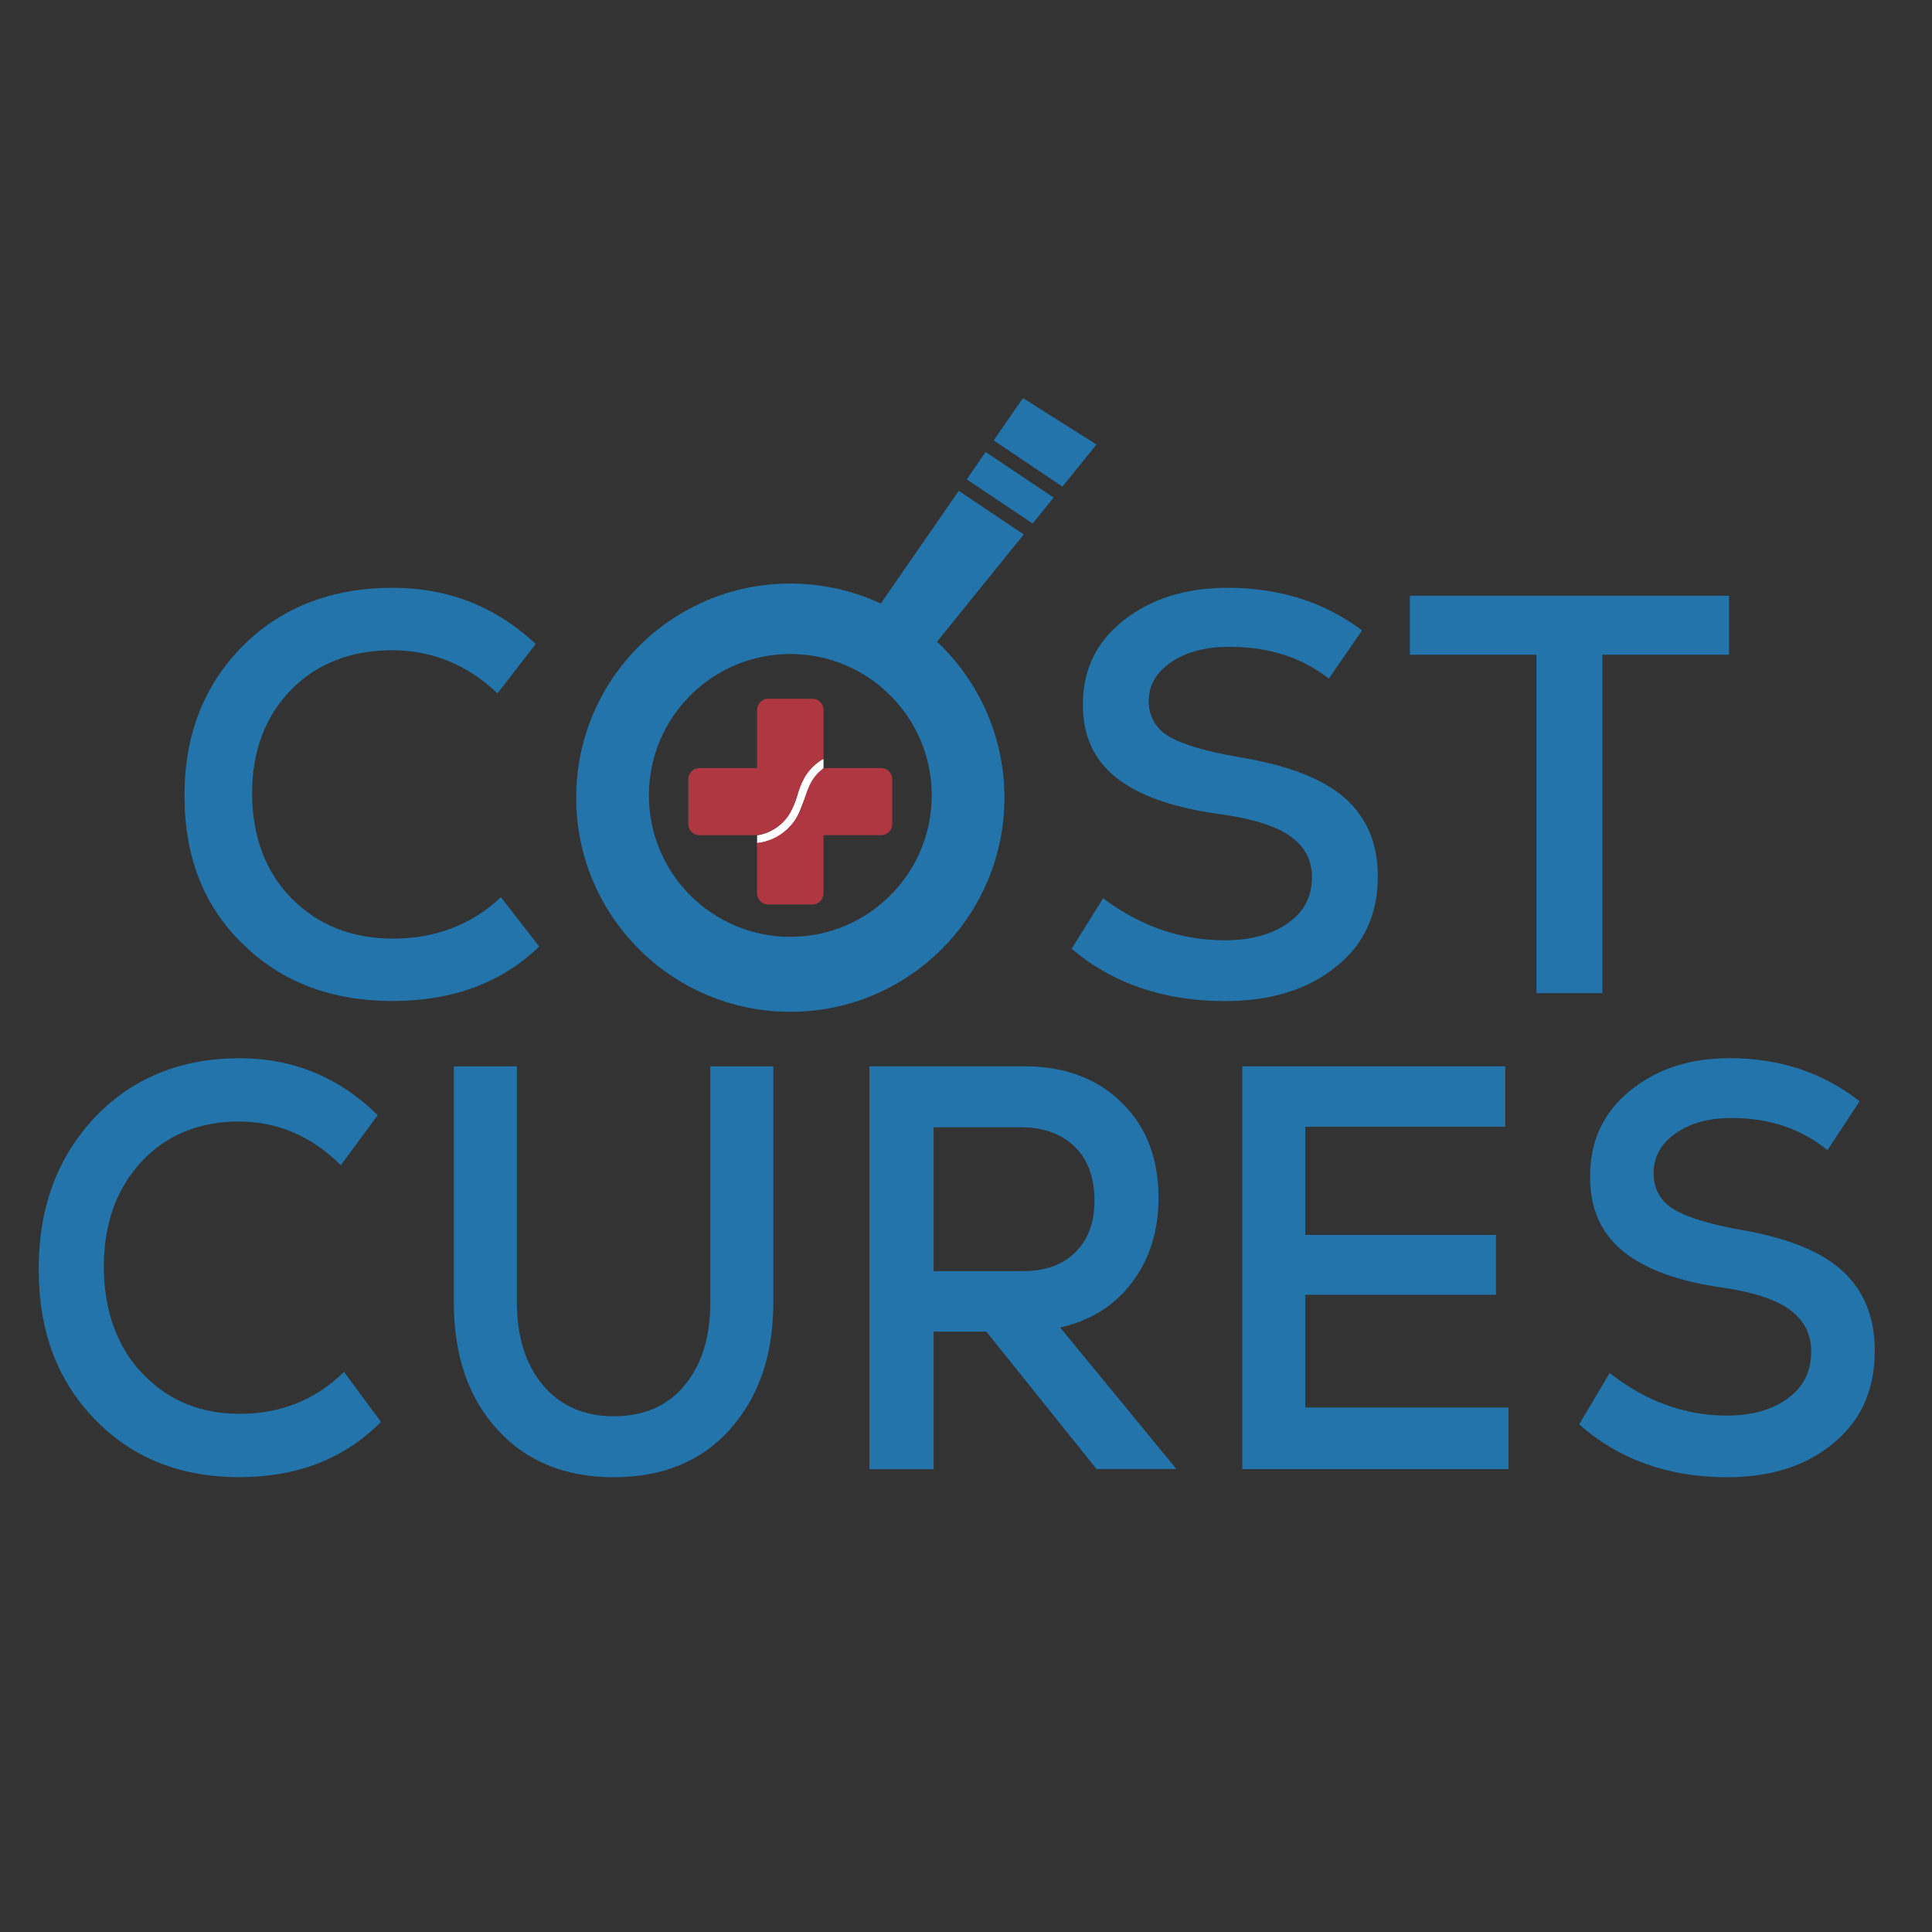 <svg width="100" height="100" viewBox="0 0 100 100" fill="none" xmlns="http://www.w3.org/2000/svg">
<rect x="0" y="0" width="100" height="100" fill="#333333" stroke="none"/>
<path d="M42.625 39.274V39.757C42.625 39.757 41.99 40.368 41.368 42.059C41.368 42.059 40.819 43.479 39.188 43.639V43.229C39.188 43.229 40.715 43.153 41.288 41.115C41.288 41.115 41.535 39.764 42.629 39.278L42.625 39.274Z" fill="white"/>
<path d="M12.549 48.847C10.538 46.878 9.549 44.351 9.549 41.177C9.549 38.003 10.569 35.448 12.58 33.42C14.59 31.424 17.184 30.424 20.33 30.424C23.184 30.424 25.66 31.392 27.729 33.333L25.75 35.889C24.177 34.389 22.34 33.656 20.274 33.656C18.208 33.656 16.399 34.333 15.059 35.712C13.719 37.094 13.049 38.885 13.049 41.059C13.049 43.233 13.719 45.115 15.087 46.496C16.486 47.906 18.233 48.583 20.361 48.583C22.49 48.583 24.41 47.878 25.927 46.438L27.91 48.993C25.958 50.875 23.424 51.812 20.305 51.812C17.188 51.812 14.566 50.844 12.556 48.844" fill="#2274AA"/>
<path d="M55.465 49.111L57.097 46.496C59.021 47.938 61.118 48.67 63.389 48.67C64.729 48.67 65.806 48.375 66.653 47.788C67.497 47.201 67.906 46.406 67.906 45.41C67.906 44.5 67.528 43.823 66.799 43.295C66.07 42.767 64.875 42.385 63.215 42.149C60.799 41.826 58.99 41.208 57.795 40.267C56.601 39.326 56.049 38.062 56.049 36.476C56.049 34.653 56.747 33.215 58.177 32.097C59.604 30.979 61.382 30.424 63.538 30.424C66.219 30.424 68.549 31.16 70.5 32.628L68.781 35.125C67.354 34.007 65.635 33.479 63.625 33.479C62.403 33.479 61.41 33.743 60.625 34.271C59.837 34.799 59.458 35.476 59.458 36.299C59.458 37.062 59.809 37.708 60.507 38.121C61.205 38.535 62.399 38.885 64.09 39.181C66.625 39.594 68.462 40.299 69.597 41.295C70.733 42.295 71.316 43.646 71.316 45.351C71.316 47.347 70.587 48.906 69.132 50.052C67.677 51.229 65.754 51.816 63.392 51.816C60.247 51.816 57.594 50.906 55.469 49.111" fill="#2274AA"/>
<path d="M89.493 30.833V33.889H82.938V51.406H79.528V33.889H72.976V30.833H89.493Z" fill="#2274AA"/>
<path d="M4.899 73.451C2.958 71.455 2.003 68.892 2.003 65.677C2.003 62.462 2.99 59.868 4.927 57.812C6.868 55.788 9.371 54.774 12.41 54.774C15.167 54.774 17.555 55.757 19.552 57.722L17.639 60.312C16.122 58.792 14.347 58.049 12.351 58.049C10.354 58.049 8.611 58.733 7.316 60.135C6.021 61.535 5.375 63.351 5.375 65.555C5.375 67.76 6.021 69.667 7.344 71.066C8.694 72.496 10.382 73.18 12.434 73.18C14.486 73.18 16.344 72.465 17.805 71.007L19.719 73.597C17.833 75.504 15.389 76.458 12.378 76.458C9.368 76.458 6.837 75.476 4.899 73.451Z" fill="#2274AA"/>
<path d="M25.767 74.017C24.25 72.379 23.49 70.174 23.49 67.406V55.194H26.753V67.379C26.753 69.195 27.205 70.625 28.104 71.698C29.003 72.771 30.243 73.306 31.761 73.306C33.278 73.306 34.517 72.799 35.417 71.726C36.316 70.653 36.767 69.222 36.767 67.406V55.194H40.028V67.406C40.028 70.146 39.267 72.323 37.778 73.99C36.288 75.656 34.264 76.462 31.761 76.462C29.257 76.462 27.233 75.629 25.771 74.021" fill="#2274AA"/>
<path d="M56.76 76.042L51.052 68.924H48.323V76.042H45.003V55.191H53.017C55.097 55.191 56.785 55.816 58.052 57.066C59.347 58.316 59.965 59.986 59.965 62.01C59.965 63.74 59.486 65.198 58.587 66.389C57.687 67.58 56.448 68.354 54.875 68.712L60.892 76.038H56.757L56.76 76.042ZM55.635 59.361C54.962 58.705 54.031 58.347 52.851 58.347H48.323V65.795H52.878C54.059 65.795 54.958 65.496 55.635 64.844C56.309 64.188 56.649 63.295 56.649 62.132C56.649 60.969 56.312 60.017 55.635 59.361Z" fill="#2274AA"/>
<path d="M67.562 72.854H78.08V76.042H64.302V55.191H77.913V58.319H67.562V63.92H77.434V67.017H67.562V72.854Z" fill="#2274AA"/>
<path d="M81.74 73.719L83.316 71.066C85.174 72.524 87.198 73.271 89.389 73.271C90.684 73.271 91.722 72.972 92.538 72.379C93.354 71.781 93.746 70.979 93.746 69.965C93.746 69.042 93.382 68.358 92.677 67.819C91.976 67.285 90.819 66.896 89.219 66.656C86.885 66.33 85.142 65.701 83.99 64.75C82.837 63.799 82.302 62.517 82.302 60.906C82.302 59.059 82.976 57.601 84.354 56.469C85.733 55.337 87.448 54.771 89.528 54.771C92.115 54.771 94.365 55.517 96.25 57.003L94.59 59.535C93.212 58.403 91.552 57.868 89.611 57.868C88.43 57.868 87.472 58.135 86.715 58.674C85.955 59.208 85.59 59.896 85.59 60.729C85.59 61.503 85.927 62.16 86.604 62.576C87.278 62.993 88.43 63.351 90.062 63.649C92.51 64.066 94.281 64.781 95.378 65.795C96.476 66.809 97.038 68.177 97.038 69.906C97.038 71.93 96.337 73.51 94.927 74.674C93.521 75.865 91.663 76.462 89.385 76.462C86.347 76.462 83.788 75.538 81.736 73.722" fill="#2274AA"/>
<path d="M40.903 42.073C41.052 41.806 41.153 41.514 41.253 41.205C41.361 40.882 41.472 40.552 41.649 40.243C41.882 39.84 42.226 39.507 42.625 39.274V36.746C42.625 36.427 42.368 36.167 42.052 36.167H39.76C39.444 36.167 39.187 36.427 39.187 36.746V39.757H36.201C35.885 39.757 35.628 40.017 35.628 40.337V42.649C35.628 42.969 35.885 43.229 36.201 43.229H39.163C39.878 43.142 40.545 42.705 40.903 42.073Z" fill="#AF3741"/>
<path d="M45.611 39.757H42.632C42.379 39.941 42.16 40.177 42.004 40.448C41.847 40.719 41.747 41.017 41.642 41.333C41.538 41.649 41.427 41.972 41.257 42.274C40.833 43.024 40.035 43.542 39.184 43.635V46.236C39.184 46.556 39.441 46.816 39.757 46.816H42.052C42.368 46.816 42.625 46.556 42.625 46.236V43.226H45.611C45.927 43.226 46.184 42.965 46.184 42.646V40.333C46.184 40.014 45.927 39.754 45.611 39.754V39.757Z" fill="#AF3741"/>
<path d="M54.535 25.753L53.448 27.097L50.038 24.812L51.017 23.396L54.535 25.753Z" fill="#2274AA"/>
<path d="M56.753 23.007L54.993 25.188L51.434 22.795L52.948 20.604L56.753 23.007Z" fill="#2274AA"/>
<path d="M52.986 27.667L48.493 33.222L46.205 36.052C45.819 35.58 45.371 35.167 44.861 34.819C44.462 34.549 44.038 34.316 43.587 34.132L45.58 31.253L49.625 25.406L52.99 27.663L52.986 27.667Z" fill="#2274AA"/>
<path d="M40.906 30.205C34.785 30.205 29.823 35.167 29.823 41.288C29.823 47.41 34.785 52.371 40.906 52.371C47.028 52.371 51.989 47.41 51.989 41.288C51.989 35.167 47.028 30.205 40.906 30.205ZM40.906 48.49C36.864 48.49 33.587 45.212 33.587 41.17C33.587 37.128 36.864 33.851 40.906 33.851C44.948 33.851 48.226 37.128 48.226 41.17C48.226 45.212 44.948 48.49 40.906 48.49Z" fill="#2274AA"/>
</svg>
